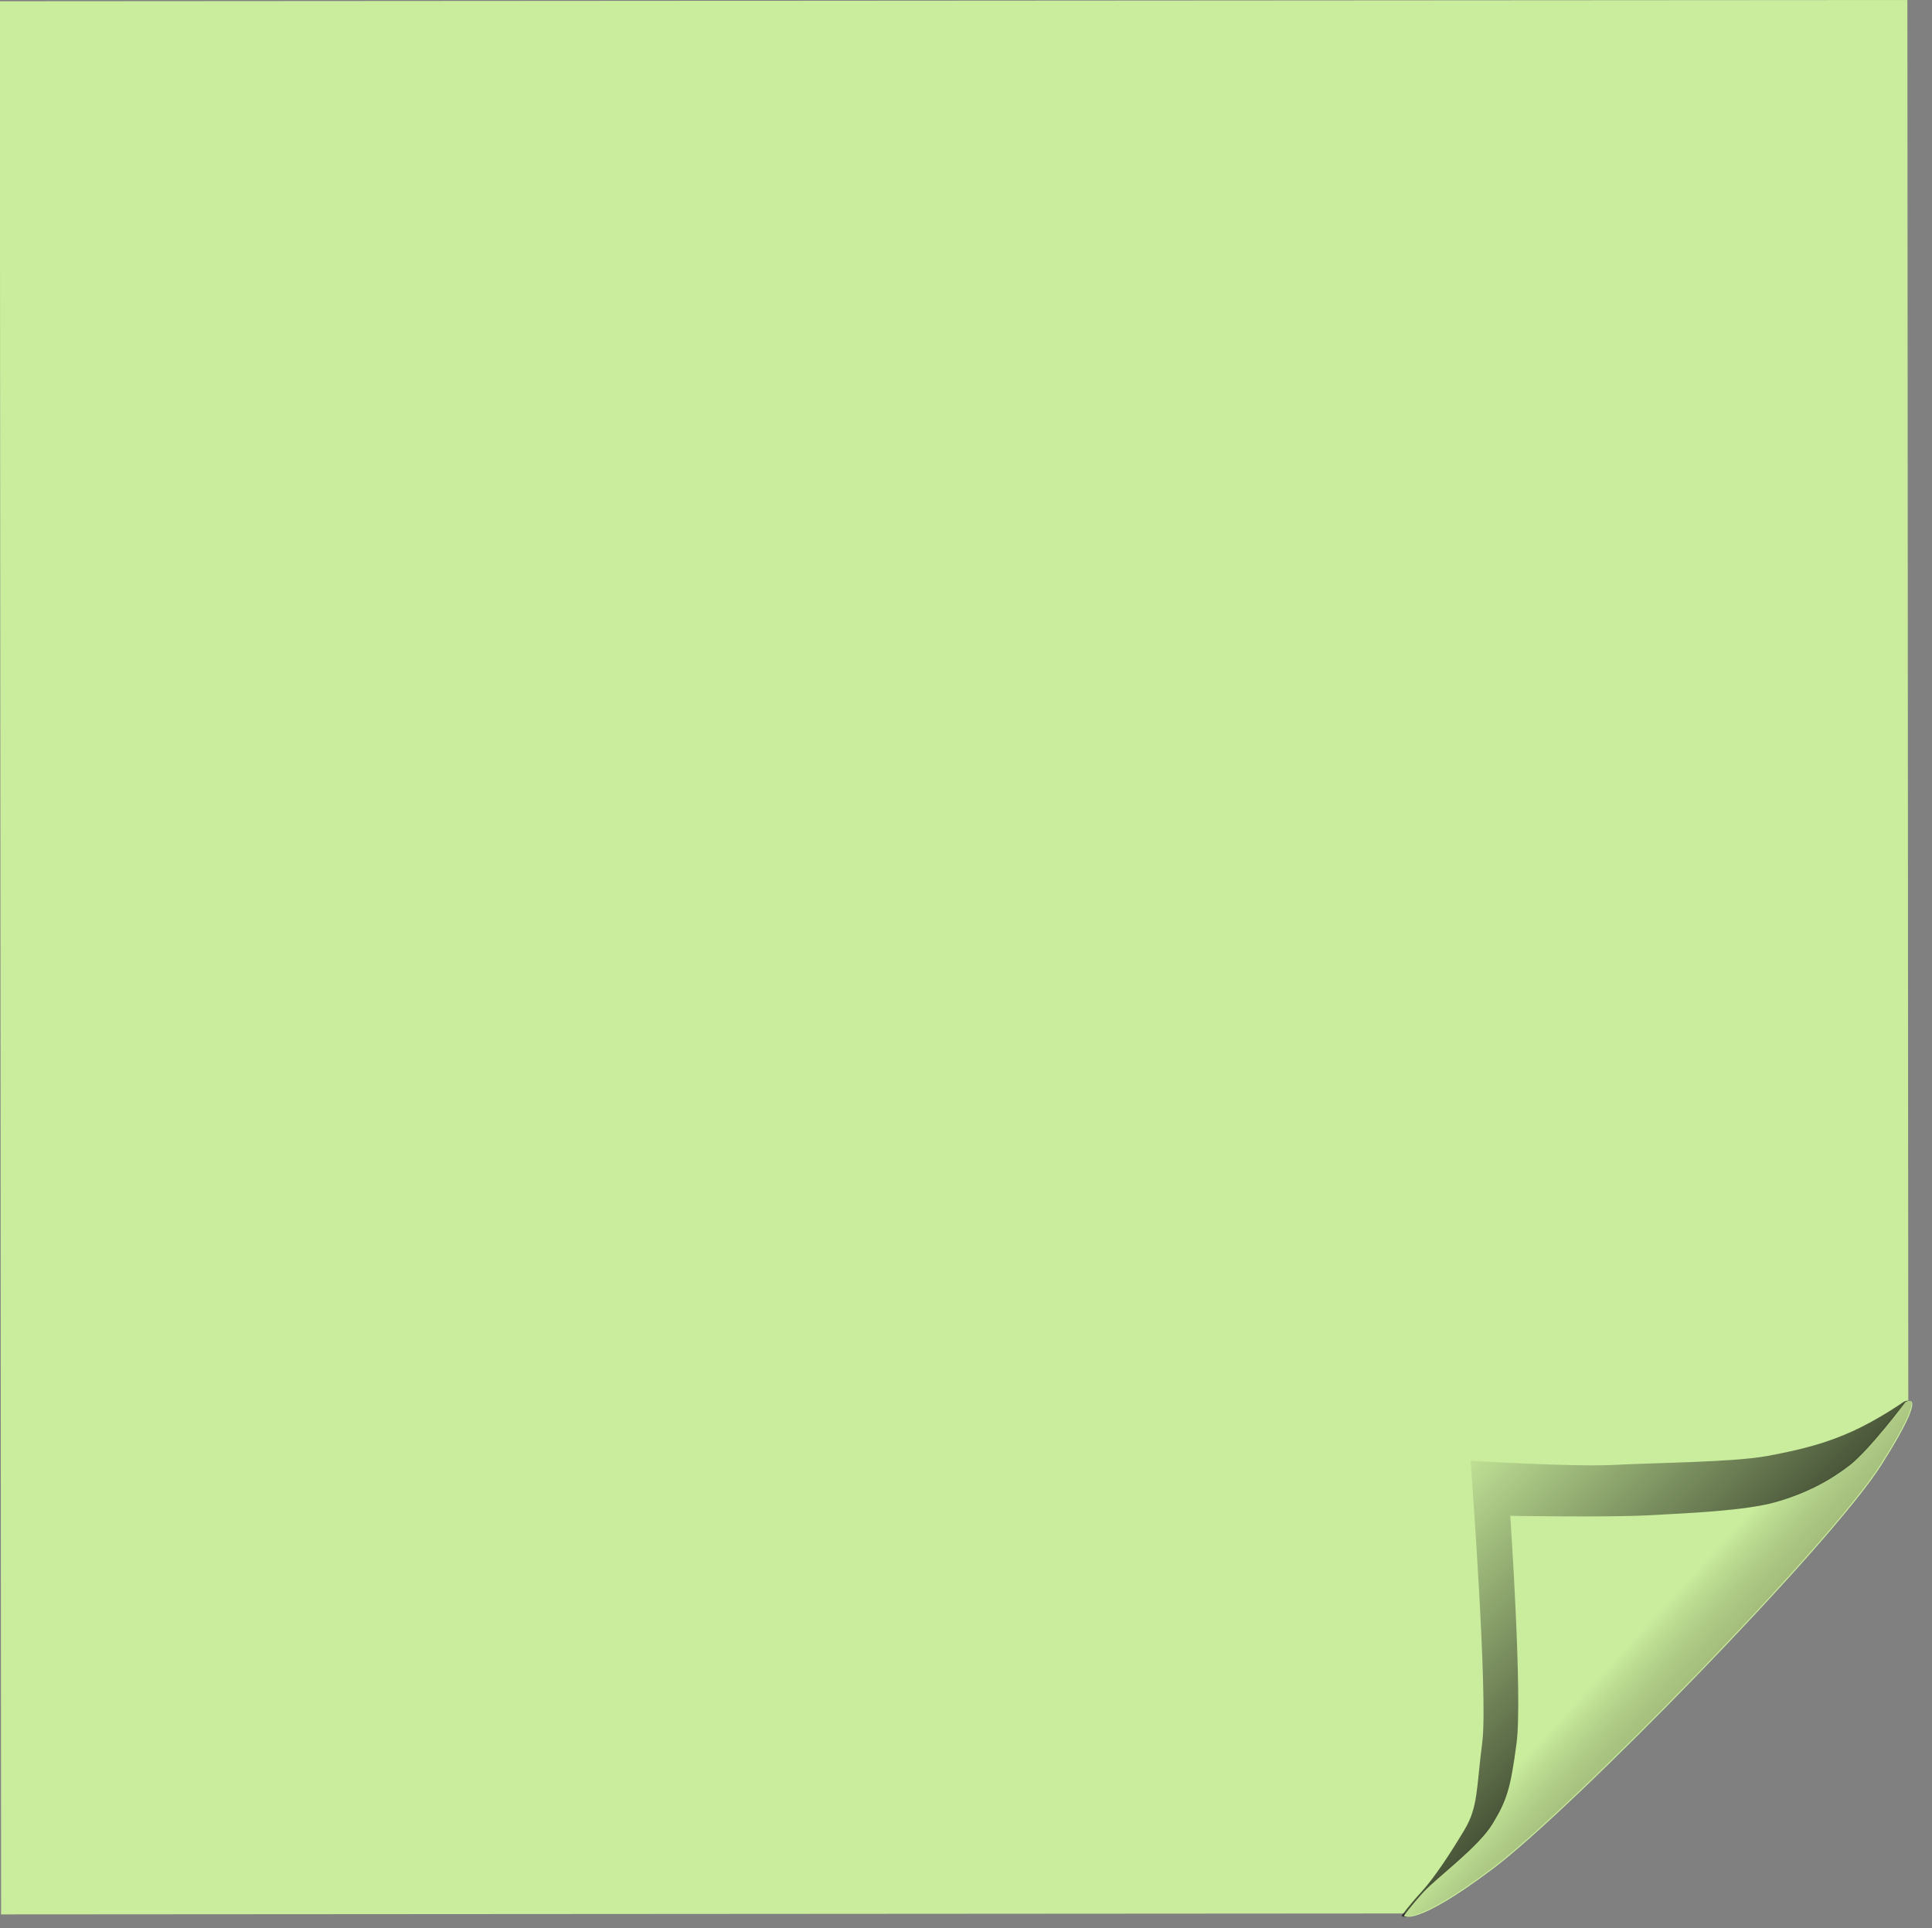 <?xml version="1.0" encoding="UTF-8"?><svg xmlns="http://www.w3.org/2000/svg" xmlns:xlink="http://www.w3.org/1999/xlink" height="329.6" preserveAspectRatio="xMidYMid meet" version="1.0" viewBox="236.6 331.4 330.2 329.6" width="330.2" zoomAndPan="magnify"><rect x="236.6" y="331.4" width="330.2" height="329.6" fill="#808080" stroke="none"/><defs><linearGradient gradientTransform="matrix(1.761 -.021 .022 1.76 -54.48 -240.13)" gradientUnits="userSpaceOnUse" id="b" x1="335.63" x2="318.23" xlink:actuate="onLoad" xlink:show="other" xlink:type="simple" xmlns:xlink="http://www.w3.org/1999/xlink" y1="503.4" y2="487.09"><stop offset="0" stop-color="#ffff91"/><stop offset="1" stop-opacity="0"/></linearGradient><linearGradient gradientTransform="matrix(1.761 -.021 .022 1.76 -54.48 -240.13)" gradientUnits="userSpaceOnUse" id="a" x1="331.34" x2="299.57" xlink:actuate="onLoad" xlink:show="other" xlink:type="simple" xmlns:xlink="http://www.w3.org/1999/xlink" y1="501.63" y2="469.24"><stop offset="0"/><stop offset="1" stop-opacity="0"/></linearGradient></defs><g id="change1_1"><path d="m562.75 572.75-0.157-241.35-326.02 0.212 0.213 327 241.47-0.157 84.489-85.712z" fill="#caed9d" fill-rule="evenodd"/></g><path d="m476.14 658.86s1.742 2.12 15.276-8.072 57.704-55.375 66.321-68.949 4.117-10.766 4.117-10.766-4.072 2.882-8.638 4.958c-4.397 1.999-8.505 3.104-14.514 4.221-5.814 1.081-19.449 1.167-26.28 1.534s-24.487-0.712-24.487-0.712 3.037 40.183 2.004 48.097-0.668 11.012-3.053 14.999-5.137 8.182-7.356 10.604-3.389 4.085-3.389 4.085z" fill="url(#a)" fill-rule="evenodd"/><g id="change1_2"><path d="m476.54 658.85s1.742 2.12 15.276-8.072 57.704-55.375 66.321-68.949 4.117-10.766 4.117-10.766-6.2 8.24-9.578 10.833-7.271 4.706-12.467 6.218-15.191 1.924-22.023 2.291-23.466 0.084-23.466 0.084 2.114 30.893 1.081 38.808-1.694 9.811-4.08 13.799-9.574 9.247-11.793 11.669-3.389 4.085-3.389 4.085z" fill="#caed9d" fill-rule="evenodd"/></g><path d="m476.42 658.73s1.742 2.12 15.276-8.072 57.704-55.375 66.321-68.949 4.117-10.766 4.117-10.766-6.2 8.24-9.578 10.833-7.271 4.706-12.467 6.218-15.191 1.924-22.023 2.291-23.466 0.084-23.466 0.084 2.114 30.893 1.081 38.808-1.694 9.811-4.08 13.799-9.574 9.247-11.793 11.669-3.389 4.085-3.389 4.085z" fill="url(#b)" fill-rule="evenodd"/></svg>